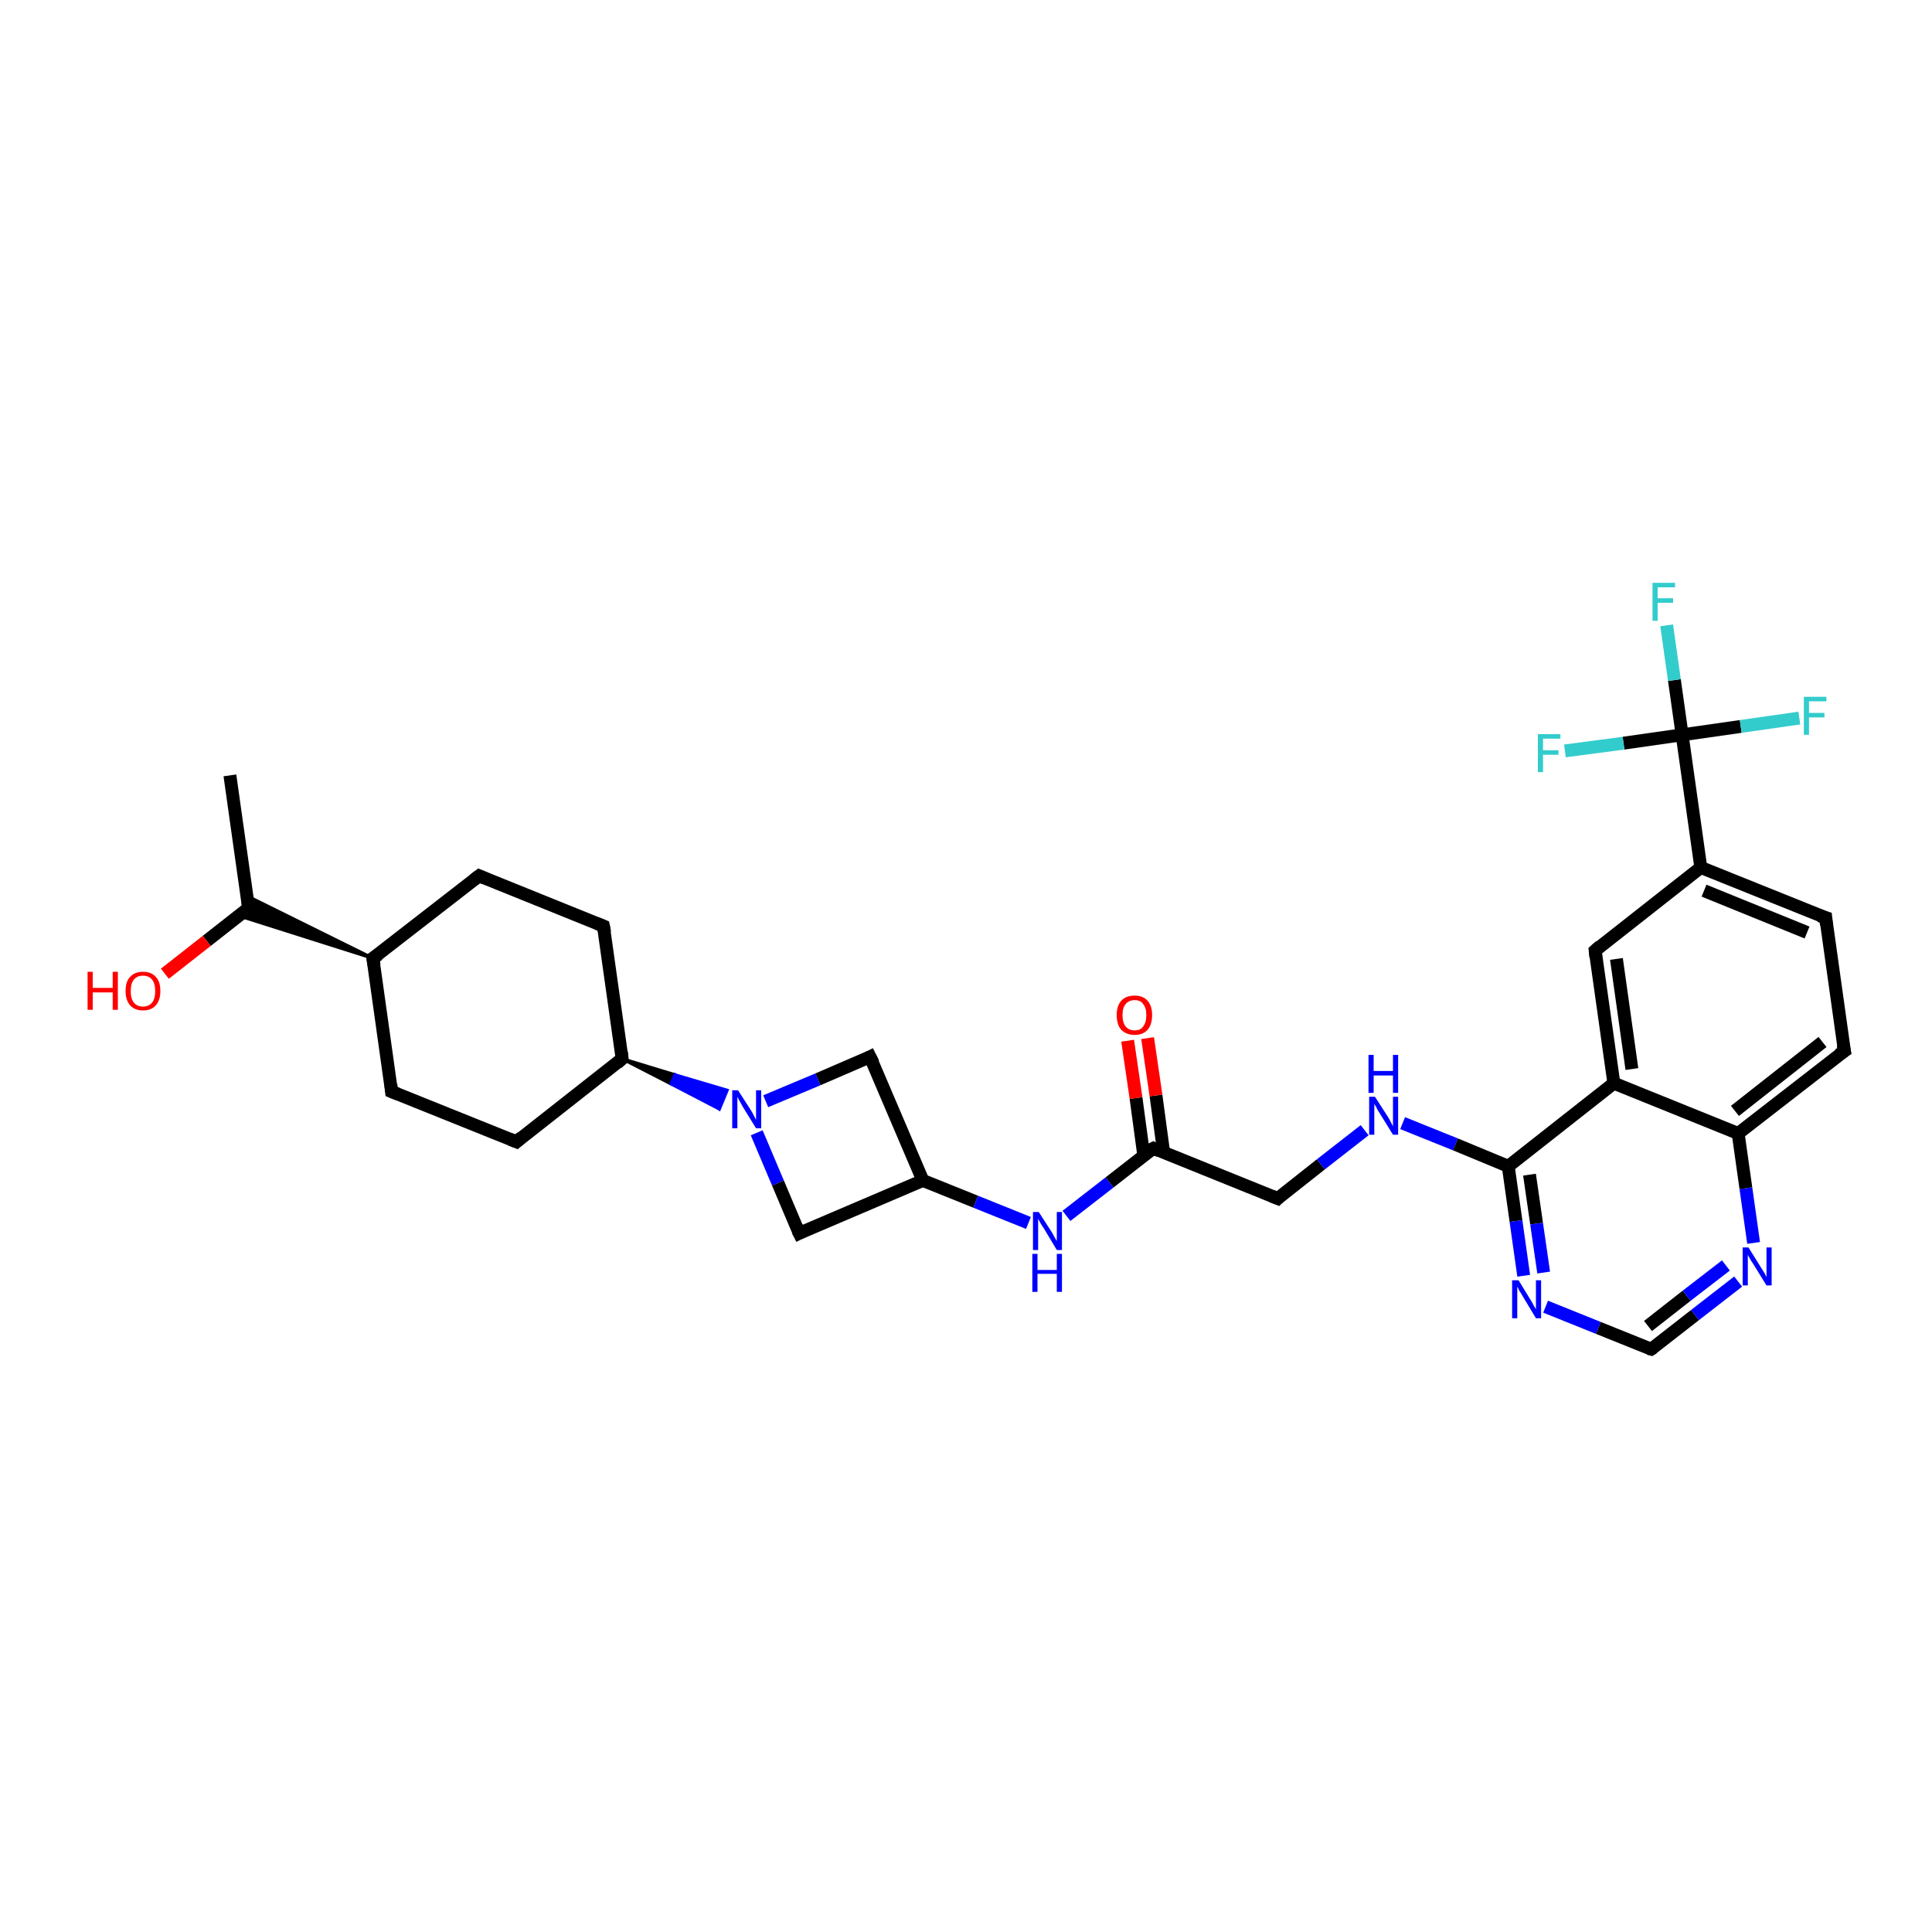 <?xml version='1.0' encoding='iso-8859-1'?>
<svg version='1.1' baseProfile='full'
              xmlns='http://www.w3.org/2000/svg'
                      xmlns:rdkit='http://www.rdkit.org/xml'
                      xmlns:xlink='http://www.w3.org/1999/xlink'
                  xml:space='preserve'
width='300px' height='300px' viewBox='0 0 300 300'>
<!-- END OF HEADER -->
<rect style='opacity:1.0;fill:#FFFFFF;stroke:none' width='300.0' height='300.0' x='0.0' y='0.0'> </rect>
<path class='bond-0 atom-0 atom-1' d='M 35.7,120.4 L 38.6,141.0' style='fill:none;fill-rule:evenodd;stroke:#000000;stroke-width:2.0px;stroke-linecap:butt;stroke-linejoin:miter;stroke-opacity:1' />
<path class='bond-1 atom-1 atom-2' d='M 38.6,141.0 L 32.1,146.1' style='fill:none;fill-rule:evenodd;stroke:#000000;stroke-width:2.0px;stroke-linecap:butt;stroke-linejoin:miter;stroke-opacity:1' />
<path class='bond-1 atom-1 atom-2' d='M 32.1,146.1 L 25.6,151.2' style='fill:none;fill-rule:evenodd;stroke:#FF0000;stroke-width:2.0px;stroke-linecap:butt;stroke-linejoin:miter;stroke-opacity:1' />
<path class='bond-2 atom-3 atom-1' d='M 57.9,148.8 L 37.1,142.2 L 38.6,141.0 Z' style='fill:#000000;fill-rule:evenodd;fill-opacity:1;stroke:#000000;stroke-width:0.5px;stroke-linecap:butt;stroke-linejoin:miter;stroke-opacity:1;' />
<path class='bond-2 atom-3 atom-1' d='M 57.9,148.8 L 38.6,141.0 L 38.3,139.1 Z' style='fill:#000000;fill-rule:evenodd;fill-opacity:1;stroke:#000000;stroke-width:0.5px;stroke-linecap:butt;stroke-linejoin:miter;stroke-opacity:1;' />
<path class='bond-3 atom-3 atom-4' d='M 57.9,148.8 L 74.4,136.0' style='fill:none;fill-rule:evenodd;stroke:#000000;stroke-width:2.0px;stroke-linecap:butt;stroke-linejoin:miter;stroke-opacity:1' />
<path class='bond-4 atom-4 atom-5' d='M 74.4,136.0 L 93.7,143.8' style='fill:none;fill-rule:evenodd;stroke:#000000;stroke-width:2.0px;stroke-linecap:butt;stroke-linejoin:miter;stroke-opacity:1' />
<path class='bond-5 atom-5 atom-6' d='M 93.7,143.8 L 96.6,164.4' style='fill:none;fill-rule:evenodd;stroke:#000000;stroke-width:2.0px;stroke-linecap:butt;stroke-linejoin:miter;stroke-opacity:1' />
<path class='bond-6 atom-6 atom-7' d='M 96.6,164.4 L 80.2,177.3' style='fill:none;fill-rule:evenodd;stroke:#000000;stroke-width:2.0px;stroke-linecap:butt;stroke-linejoin:miter;stroke-opacity:1' />
<path class='bond-7 atom-7 atom-8' d='M 80.2,177.3 L 60.8,169.5' style='fill:none;fill-rule:evenodd;stroke:#000000;stroke-width:2.0px;stroke-linecap:butt;stroke-linejoin:miter;stroke-opacity:1' />
<path class='bond-8 atom-6 atom-9' d='M 96.6,164.4 L 104.8,166.9 L 104.2,168.3 Z' style='fill:#000000;fill-rule:evenodd;fill-opacity:1;stroke:#000000;stroke-width:0.5px;stroke-linecap:butt;stroke-linejoin:miter;stroke-opacity:1;' />
<path class='bond-8 atom-6 atom-9' d='M 104.8,166.9 L 111.7,172.2 L 112.9,169.3 Z' style='fill:#0000FF;fill-rule:evenodd;fill-opacity:1;stroke:#0000FF;stroke-width:0.5px;stroke-linecap:butt;stroke-linejoin:miter;stroke-opacity:1;' />
<path class='bond-8 atom-6 atom-9' d='M 104.8,166.9 L 104.2,168.3 L 111.7,172.2 Z' style='fill:#0000FF;fill-rule:evenodd;fill-opacity:1;stroke:#0000FF;stroke-width:0.5px;stroke-linecap:butt;stroke-linejoin:miter;stroke-opacity:1;' />
<path class='bond-9 atom-9 atom-10' d='M 117.5,175.9 L 120.8,183.7' style='fill:none;fill-rule:evenodd;stroke:#0000FF;stroke-width:2.0px;stroke-linecap:butt;stroke-linejoin:miter;stroke-opacity:1' />
<path class='bond-9 atom-9 atom-10' d='M 120.8,183.7 L 124.1,191.5' style='fill:none;fill-rule:evenodd;stroke:#000000;stroke-width:2.0px;stroke-linecap:butt;stroke-linejoin:miter;stroke-opacity:1' />
<path class='bond-10 atom-10 atom-11' d='M 124.1,191.5 L 143.3,183.3' style='fill:none;fill-rule:evenodd;stroke:#000000;stroke-width:2.0px;stroke-linecap:butt;stroke-linejoin:miter;stroke-opacity:1' />
<path class='bond-11 atom-11 atom-12' d='M 143.3,183.3 L 135.1,164.1' style='fill:none;fill-rule:evenodd;stroke:#000000;stroke-width:2.0px;stroke-linecap:butt;stroke-linejoin:miter;stroke-opacity:1' />
<path class='bond-12 atom-11 atom-13' d='M 143.3,183.3 L 151.5,186.6' style='fill:none;fill-rule:evenodd;stroke:#000000;stroke-width:2.0px;stroke-linecap:butt;stroke-linejoin:miter;stroke-opacity:1' />
<path class='bond-12 atom-11 atom-13' d='M 151.5,186.6 L 159.7,189.9' style='fill:none;fill-rule:evenodd;stroke:#0000FF;stroke-width:2.0px;stroke-linecap:butt;stroke-linejoin:miter;stroke-opacity:1' />
<path class='bond-13 atom-13 atom-14' d='M 165.6,188.8 L 172.3,183.6' style='fill:none;fill-rule:evenodd;stroke:#0000FF;stroke-width:2.0px;stroke-linecap:butt;stroke-linejoin:miter;stroke-opacity:1' />
<path class='bond-13 atom-13 atom-14' d='M 172.3,183.6 L 179.1,178.3' style='fill:none;fill-rule:evenodd;stroke:#000000;stroke-width:2.0px;stroke-linecap:butt;stroke-linejoin:miter;stroke-opacity:1' />
<path class='bond-14 atom-14 atom-15' d='M 180.7,179.0 L 179.5,170.1' style='fill:none;fill-rule:evenodd;stroke:#000000;stroke-width:2.0px;stroke-linecap:butt;stroke-linejoin:miter;stroke-opacity:1' />
<path class='bond-14 atom-14 atom-15' d='M 179.5,170.1 L 178.2,161.2' style='fill:none;fill-rule:evenodd;stroke:#FF0000;stroke-width:2.0px;stroke-linecap:butt;stroke-linejoin:miter;stroke-opacity:1' />
<path class='bond-14 atom-14 atom-15' d='M 177.6,179.4 L 176.4,170.5' style='fill:none;fill-rule:evenodd;stroke:#000000;stroke-width:2.0px;stroke-linecap:butt;stroke-linejoin:miter;stroke-opacity:1' />
<path class='bond-14 atom-14 atom-15' d='M 176.4,170.5 L 175.1,161.6' style='fill:none;fill-rule:evenodd;stroke:#FF0000;stroke-width:2.0px;stroke-linecap:butt;stroke-linejoin:miter;stroke-opacity:1' />
<path class='bond-15 atom-14 atom-16' d='M 179.1,178.3 L 198.4,186.1' style='fill:none;fill-rule:evenodd;stroke:#000000;stroke-width:2.0px;stroke-linecap:butt;stroke-linejoin:miter;stroke-opacity:1' />
<path class='bond-16 atom-16 atom-17' d='M 198.4,186.1 L 205.1,180.8' style='fill:none;fill-rule:evenodd;stroke:#000000;stroke-width:2.0px;stroke-linecap:butt;stroke-linejoin:miter;stroke-opacity:1' />
<path class='bond-16 atom-16 atom-17' d='M 205.1,180.8 L 211.9,175.5' style='fill:none;fill-rule:evenodd;stroke:#0000FF;stroke-width:2.0px;stroke-linecap:butt;stroke-linejoin:miter;stroke-opacity:1' />
<path class='bond-17 atom-17 atom-18' d='M 217.8,174.4 L 226.0,177.7' style='fill:none;fill-rule:evenodd;stroke:#0000FF;stroke-width:2.0px;stroke-linecap:butt;stroke-linejoin:miter;stroke-opacity:1' />
<path class='bond-17 atom-17 atom-18' d='M 226.0,177.7 L 234.2,181.1' style='fill:none;fill-rule:evenodd;stroke:#000000;stroke-width:2.0px;stroke-linecap:butt;stroke-linejoin:miter;stroke-opacity:1' />
<path class='bond-18 atom-18 atom-19' d='M 234.2,181.1 L 235.4,189.6' style='fill:none;fill-rule:evenodd;stroke:#000000;stroke-width:2.0px;stroke-linecap:butt;stroke-linejoin:miter;stroke-opacity:1' />
<path class='bond-18 atom-18 atom-19' d='M 235.4,189.6 L 236.6,198.1' style='fill:none;fill-rule:evenodd;stroke:#0000FF;stroke-width:2.0px;stroke-linecap:butt;stroke-linejoin:miter;stroke-opacity:1' />
<path class='bond-18 atom-18 atom-19' d='M 237.5,182.4 L 238.6,190.0' style='fill:none;fill-rule:evenodd;stroke:#000000;stroke-width:2.0px;stroke-linecap:butt;stroke-linejoin:miter;stroke-opacity:1' />
<path class='bond-18 atom-18 atom-19' d='M 238.6,190.0 L 239.7,197.6' style='fill:none;fill-rule:evenodd;stroke:#0000FF;stroke-width:2.0px;stroke-linecap:butt;stroke-linejoin:miter;stroke-opacity:1' />
<path class='bond-19 atom-19 atom-20' d='M 240.0,202.9 L 248.2,206.2' style='fill:none;fill-rule:evenodd;stroke:#0000FF;stroke-width:2.0px;stroke-linecap:butt;stroke-linejoin:miter;stroke-opacity:1' />
<path class='bond-19 atom-19 atom-20' d='M 248.2,206.2 L 256.4,209.5' style='fill:none;fill-rule:evenodd;stroke:#000000;stroke-width:2.0px;stroke-linecap:butt;stroke-linejoin:miter;stroke-opacity:1' />
<path class='bond-20 atom-20 atom-21' d='M 256.4,209.5 L 263.2,204.2' style='fill:none;fill-rule:evenodd;stroke:#000000;stroke-width:2.0px;stroke-linecap:butt;stroke-linejoin:miter;stroke-opacity:1' />
<path class='bond-20 atom-20 atom-21' d='M 263.2,204.2 L 269.9,199.0' style='fill:none;fill-rule:evenodd;stroke:#0000FF;stroke-width:2.0px;stroke-linecap:butt;stroke-linejoin:miter;stroke-opacity:1' />
<path class='bond-20 atom-20 atom-21' d='M 255.9,205.9 L 261.9,201.2' style='fill:none;fill-rule:evenodd;stroke:#000000;stroke-width:2.0px;stroke-linecap:butt;stroke-linejoin:miter;stroke-opacity:1' />
<path class='bond-20 atom-20 atom-21' d='M 261.9,201.2 L 268.0,196.5' style='fill:none;fill-rule:evenodd;stroke:#0000FF;stroke-width:2.0px;stroke-linecap:butt;stroke-linejoin:miter;stroke-opacity:1' />
<path class='bond-21 atom-21 atom-22' d='M 272.3,193.0 L 271.1,184.5' style='fill:none;fill-rule:evenodd;stroke:#0000FF;stroke-width:2.0px;stroke-linecap:butt;stroke-linejoin:miter;stroke-opacity:1' />
<path class='bond-21 atom-21 atom-22' d='M 271.1,184.5 L 269.9,176.0' style='fill:none;fill-rule:evenodd;stroke:#000000;stroke-width:2.0px;stroke-linecap:butt;stroke-linejoin:miter;stroke-opacity:1' />
<path class='bond-22 atom-22 atom-23' d='M 269.9,176.0 L 286.4,163.2' style='fill:none;fill-rule:evenodd;stroke:#000000;stroke-width:2.0px;stroke-linecap:butt;stroke-linejoin:miter;stroke-opacity:1' />
<path class='bond-22 atom-22 atom-23' d='M 269.4,172.5 L 283.0,161.8' style='fill:none;fill-rule:evenodd;stroke:#000000;stroke-width:2.0px;stroke-linecap:butt;stroke-linejoin:miter;stroke-opacity:1' />
<path class='bond-23 atom-23 atom-24' d='M 286.4,163.2 L 283.5,142.5' style='fill:none;fill-rule:evenodd;stroke:#000000;stroke-width:2.0px;stroke-linecap:butt;stroke-linejoin:miter;stroke-opacity:1' />
<path class='bond-24 atom-24 atom-25' d='M 283.5,142.5 L 264.1,134.7' style='fill:none;fill-rule:evenodd;stroke:#000000;stroke-width:2.0px;stroke-linecap:butt;stroke-linejoin:miter;stroke-opacity:1' />
<path class='bond-24 atom-24 atom-25' d='M 280.6,144.8 L 264.6,138.3' style='fill:none;fill-rule:evenodd;stroke:#000000;stroke-width:2.0px;stroke-linecap:butt;stroke-linejoin:miter;stroke-opacity:1' />
<path class='bond-25 atom-25 atom-26' d='M 264.1,134.7 L 247.7,147.6' style='fill:none;fill-rule:evenodd;stroke:#000000;stroke-width:2.0px;stroke-linecap:butt;stroke-linejoin:miter;stroke-opacity:1' />
<path class='bond-26 atom-26 atom-27' d='M 247.7,147.6 L 250.6,168.2' style='fill:none;fill-rule:evenodd;stroke:#000000;stroke-width:2.0px;stroke-linecap:butt;stroke-linejoin:miter;stroke-opacity:1' />
<path class='bond-26 atom-26 atom-27' d='M 251.0,148.9 L 253.4,166.0' style='fill:none;fill-rule:evenodd;stroke:#000000;stroke-width:2.0px;stroke-linecap:butt;stroke-linejoin:miter;stroke-opacity:1' />
<path class='bond-27 atom-25 atom-28' d='M 264.1,134.7 L 261.2,114.1' style='fill:none;fill-rule:evenodd;stroke:#000000;stroke-width:2.0px;stroke-linecap:butt;stroke-linejoin:miter;stroke-opacity:1' />
<path class='bond-28 atom-28 atom-29' d='M 261.2,114.1 L 260.0,105.6' style='fill:none;fill-rule:evenodd;stroke:#000000;stroke-width:2.0px;stroke-linecap:butt;stroke-linejoin:miter;stroke-opacity:1' />
<path class='bond-28 atom-28 atom-29' d='M 260.0,105.6 L 258.8,97.1' style='fill:none;fill-rule:evenodd;stroke:#33CCCC;stroke-width:2.0px;stroke-linecap:butt;stroke-linejoin:miter;stroke-opacity:1' />
<path class='bond-29 atom-28 atom-30' d='M 261.2,114.1 L 270.3,112.8' style='fill:none;fill-rule:evenodd;stroke:#000000;stroke-width:2.0px;stroke-linecap:butt;stroke-linejoin:miter;stroke-opacity:1' />
<path class='bond-29 atom-28 atom-30' d='M 270.3,112.8 L 279.4,111.5' style='fill:none;fill-rule:evenodd;stroke:#33CCCC;stroke-width:2.0px;stroke-linecap:butt;stroke-linejoin:miter;stroke-opacity:1' />
<path class='bond-30 atom-28 atom-31' d='M 261.2,114.1 L 252.1,115.4' style='fill:none;fill-rule:evenodd;stroke:#000000;stroke-width:2.0px;stroke-linecap:butt;stroke-linejoin:miter;stroke-opacity:1' />
<path class='bond-30 atom-28 atom-31' d='M 252.1,115.4 L 243.0,116.6' style='fill:none;fill-rule:evenodd;stroke:#33CCCC;stroke-width:2.0px;stroke-linecap:butt;stroke-linejoin:miter;stroke-opacity:1' />
<path class='bond-31 atom-8 atom-3' d='M 60.8,169.5 L 57.9,148.8' style='fill:none;fill-rule:evenodd;stroke:#000000;stroke-width:2.0px;stroke-linecap:butt;stroke-linejoin:miter;stroke-opacity:1' />
<path class='bond-32 atom-12 atom-9' d='M 135.1,164.1 L 127.0,167.6' style='fill:none;fill-rule:evenodd;stroke:#000000;stroke-width:2.0px;stroke-linecap:butt;stroke-linejoin:miter;stroke-opacity:1' />
<path class='bond-32 atom-12 atom-9' d='M 127.0,167.6 L 118.9,171.0' style='fill:none;fill-rule:evenodd;stroke:#0000FF;stroke-width:2.0px;stroke-linecap:butt;stroke-linejoin:miter;stroke-opacity:1' />
<path class='bond-33 atom-27 atom-18' d='M 250.6,168.2 L 234.2,181.1' style='fill:none;fill-rule:evenodd;stroke:#000000;stroke-width:2.0px;stroke-linecap:butt;stroke-linejoin:miter;stroke-opacity:1' />
<path class='bond-34 atom-27 atom-22' d='M 250.6,168.2 L 269.9,176.0' style='fill:none;fill-rule:evenodd;stroke:#000000;stroke-width:2.0px;stroke-linecap:butt;stroke-linejoin:miter;stroke-opacity:1' />
<path d='M 38.5,140.0 L 38.6,141.0 L 38.3,141.3' style='fill:none;stroke:#000000;stroke-width:2.0px;stroke-linecap:butt;stroke-linejoin:miter;stroke-opacity:1;' />
<path d='M 58.8,148.2 L 57.9,148.8 L 58.1,149.9' style='fill:none;stroke:#000000;stroke-width:2.0px;stroke-linecap:butt;stroke-linejoin:miter;stroke-opacity:1;' />
<path d='M 73.6,136.6 L 74.4,136.0 L 75.3,136.4' style='fill:none;stroke:#000000;stroke-width:2.0px;stroke-linecap:butt;stroke-linejoin:miter;stroke-opacity:1;' />
<path d='M 92.7,143.4 L 93.7,143.8 L 93.9,144.8' style='fill:none;stroke:#000000;stroke-width:2.0px;stroke-linecap:butt;stroke-linejoin:miter;stroke-opacity:1;' />
<path d='M 96.5,163.4 L 96.6,164.4 L 95.8,165.1' style='fill:none;stroke:#000000;stroke-width:2.0px;stroke-linecap:butt;stroke-linejoin:miter;stroke-opacity:1;' />
<path d='M 81.0,176.6 L 80.2,177.3 L 79.2,176.9' style='fill:none;stroke:#000000;stroke-width:2.0px;stroke-linecap:butt;stroke-linejoin:miter;stroke-opacity:1;' />
<path d='M 61.8,169.9 L 60.8,169.5 L 60.7,168.4' style='fill:none;stroke:#000000;stroke-width:2.0px;stroke-linecap:butt;stroke-linejoin:miter;stroke-opacity:1;' />
<path d='M 123.9,191.1 L 124.1,191.5 L 125.1,191.0' style='fill:none;stroke:#000000;stroke-width:2.0px;stroke-linecap:butt;stroke-linejoin:miter;stroke-opacity:1;' />
<path d='M 135.6,165.1 L 135.1,164.1 L 134.7,164.3' style='fill:none;stroke:#000000;stroke-width:2.0px;stroke-linecap:butt;stroke-linejoin:miter;stroke-opacity:1;' />
<path d='M 178.7,178.5 L 179.1,178.3 L 180.0,178.7' style='fill:none;stroke:#000000;stroke-width:2.0px;stroke-linecap:butt;stroke-linejoin:miter;stroke-opacity:1;' />
<path d='M 197.4,185.7 L 198.4,186.1 L 198.7,185.8' style='fill:none;stroke:#000000;stroke-width:2.0px;stroke-linecap:butt;stroke-linejoin:miter;stroke-opacity:1;' />
<path d='M 256.0,209.4 L 256.4,209.5 L 256.7,209.3' style='fill:none;stroke:#000000;stroke-width:2.0px;stroke-linecap:butt;stroke-linejoin:miter;stroke-opacity:1;' />
<path d='M 285.5,163.8 L 286.4,163.2 L 286.2,162.2' style='fill:none;stroke:#000000;stroke-width:2.0px;stroke-linecap:butt;stroke-linejoin:miter;stroke-opacity:1;' />
<path d='M 283.6,143.6 L 283.5,142.5 L 282.5,142.2' style='fill:none;stroke:#000000;stroke-width:2.0px;stroke-linecap:butt;stroke-linejoin:miter;stroke-opacity:1;' />
<path d='M 248.5,146.9 L 247.7,147.6 L 247.8,148.6' style='fill:none;stroke:#000000;stroke-width:2.0px;stroke-linecap:butt;stroke-linejoin:miter;stroke-opacity:1;' />
<path class='atom-2' d='M 13.6 150.9
L 14.4 150.9
L 14.4 153.4
L 17.5 153.4
L 17.5 150.9
L 18.3 150.9
L 18.3 156.8
L 17.5 156.8
L 17.5 154.1
L 14.4 154.1
L 14.4 156.8
L 13.6 156.8
L 13.6 150.9
' fill='#FF0000'/>
<path class='atom-2' d='M 19.5 153.9
Q 19.5 152.4, 20.2 151.7
Q 20.9 150.9, 22.2 150.9
Q 23.5 150.9, 24.2 151.7
Q 24.9 152.4, 24.9 153.9
Q 24.9 155.3, 24.2 156.1
Q 23.5 156.9, 22.2 156.9
Q 20.9 156.9, 20.2 156.1
Q 19.5 155.3, 19.5 153.9
M 22.2 156.3
Q 23.1 156.3, 23.6 155.7
Q 24.1 155.1, 24.1 153.9
Q 24.1 152.7, 23.6 152.1
Q 23.1 151.5, 22.2 151.5
Q 21.3 151.5, 20.8 152.1
Q 20.3 152.7, 20.3 153.9
Q 20.3 155.1, 20.8 155.7
Q 21.3 156.3, 22.2 156.3
' fill='#FF0000'/>
<path class='atom-9' d='M 114.6 169.3
L 116.6 172.4
Q 116.8 172.7, 117.1 173.3
Q 117.4 173.9, 117.4 173.9
L 117.4 169.3
L 118.2 169.3
L 118.2 175.2
L 117.4 175.2
L 115.3 171.8
Q 115.1 171.4, 114.8 170.9
Q 114.6 170.5, 114.5 170.3
L 114.5 175.2
L 113.7 175.2
L 113.7 169.3
L 114.6 169.3
' fill='#0000FF'/>
<path class='atom-13' d='M 161.3 188.2
L 163.3 191.3
Q 163.5 191.6, 163.8 192.2
Q 164.1 192.7, 164.1 192.7
L 164.1 188.2
L 164.9 188.2
L 164.9 194.1
L 164.1 194.1
L 162.0 190.6
Q 161.7 190.2, 161.5 189.8
Q 161.2 189.3, 161.2 189.2
L 161.2 194.1
L 160.4 194.1
L 160.4 188.2
L 161.3 188.2
' fill='#0000FF'/>
<path class='atom-13' d='M 160.3 194.7
L 161.1 194.7
L 161.1 197.2
L 164.1 197.2
L 164.1 194.7
L 164.9 194.7
L 164.9 200.6
L 164.1 200.6
L 164.1 197.8
L 161.1 197.8
L 161.1 200.6
L 160.3 200.6
L 160.3 194.7
' fill='#0000FF'/>
<path class='atom-15' d='M 173.4 157.6
Q 173.4 156.2, 174.1 155.4
Q 174.8 154.6, 176.2 154.6
Q 177.5 154.6, 178.2 155.4
Q 178.9 156.2, 178.9 157.6
Q 178.9 159.1, 178.2 159.9
Q 177.5 160.7, 176.2 160.7
Q 174.9 160.7, 174.1 159.9
Q 173.4 159.1, 173.4 157.6
M 176.2 160.0
Q 177.1 160.0, 177.5 159.4
Q 178.0 158.8, 178.0 157.6
Q 178.0 156.5, 177.5 155.9
Q 177.1 155.3, 176.2 155.3
Q 175.3 155.3, 174.8 155.9
Q 174.3 156.5, 174.3 157.6
Q 174.3 158.8, 174.8 159.4
Q 175.3 160.0, 176.2 160.0
' fill='#FF0000'/>
<path class='atom-17' d='M 213.5 170.3
L 215.5 173.4
Q 215.7 173.7, 216.0 174.3
Q 216.3 174.9, 216.3 174.9
L 216.3 170.3
L 217.1 170.3
L 217.1 176.2
L 216.3 176.2
L 214.2 172.8
Q 213.9 172.4, 213.7 171.9
Q 213.4 171.5, 213.4 171.3
L 213.4 176.2
L 212.6 176.2
L 212.6 170.3
L 213.5 170.3
' fill='#0000FF'/>
<path class='atom-17' d='M 212.5 163.8
L 213.3 163.8
L 213.3 166.3
L 216.3 166.3
L 216.3 163.8
L 217.1 163.8
L 217.1 169.7
L 216.3 169.7
L 216.3 167.0
L 213.3 167.0
L 213.3 169.7
L 212.5 169.7
L 212.5 163.8
' fill='#0000FF'/>
<path class='atom-19' d='M 235.8 198.8
L 237.7 201.9
Q 237.9 202.2, 238.2 202.8
Q 238.5 203.3, 238.5 203.3
L 238.5 198.8
L 239.3 198.8
L 239.3 204.7
L 238.5 204.7
L 236.4 201.2
Q 236.2 200.8, 235.9 200.4
Q 235.7 199.9, 235.6 199.8
L 235.6 204.7
L 234.8 204.7
L 234.8 198.8
L 235.8 198.8
' fill='#0000FF'/>
<path class='atom-21' d='M 271.5 193.7
L 273.5 196.9
Q 273.7 197.2, 274.0 197.7
Q 274.3 198.3, 274.3 198.3
L 274.3 193.7
L 275.1 193.7
L 275.1 199.6
L 274.3 199.6
L 272.2 196.2
Q 271.9 195.8, 271.7 195.4
Q 271.4 194.9, 271.4 194.8
L 271.4 199.6
L 270.6 199.6
L 270.6 193.7
L 271.5 193.7
' fill='#0000FF'/>
<path class='atom-29' d='M 256.6 90.5
L 260.1 90.5
L 260.1 91.2
L 257.4 91.2
L 257.4 92.9
L 259.8 92.9
L 259.8 93.6
L 257.4 93.6
L 257.4 96.4
L 256.6 96.4
L 256.6 90.5
' fill='#33CCCC'/>
<path class='atom-30' d='M 280.1 108.2
L 283.6 108.2
L 283.6 108.9
L 280.9 108.9
L 280.9 110.7
L 283.3 110.7
L 283.3 111.4
L 280.9 111.4
L 280.9 114.1
L 280.1 114.1
L 280.1 108.2
' fill='#33CCCC'/>
<path class='atom-31' d='M 238.8 114.0
L 242.3 114.0
L 242.3 114.7
L 239.6 114.7
L 239.6 116.5
L 242.0 116.5
L 242.0 117.2
L 239.6 117.2
L 239.6 119.9
L 238.8 119.9
L 238.8 114.0
' fill='#33CCCC'/>
</svg>
